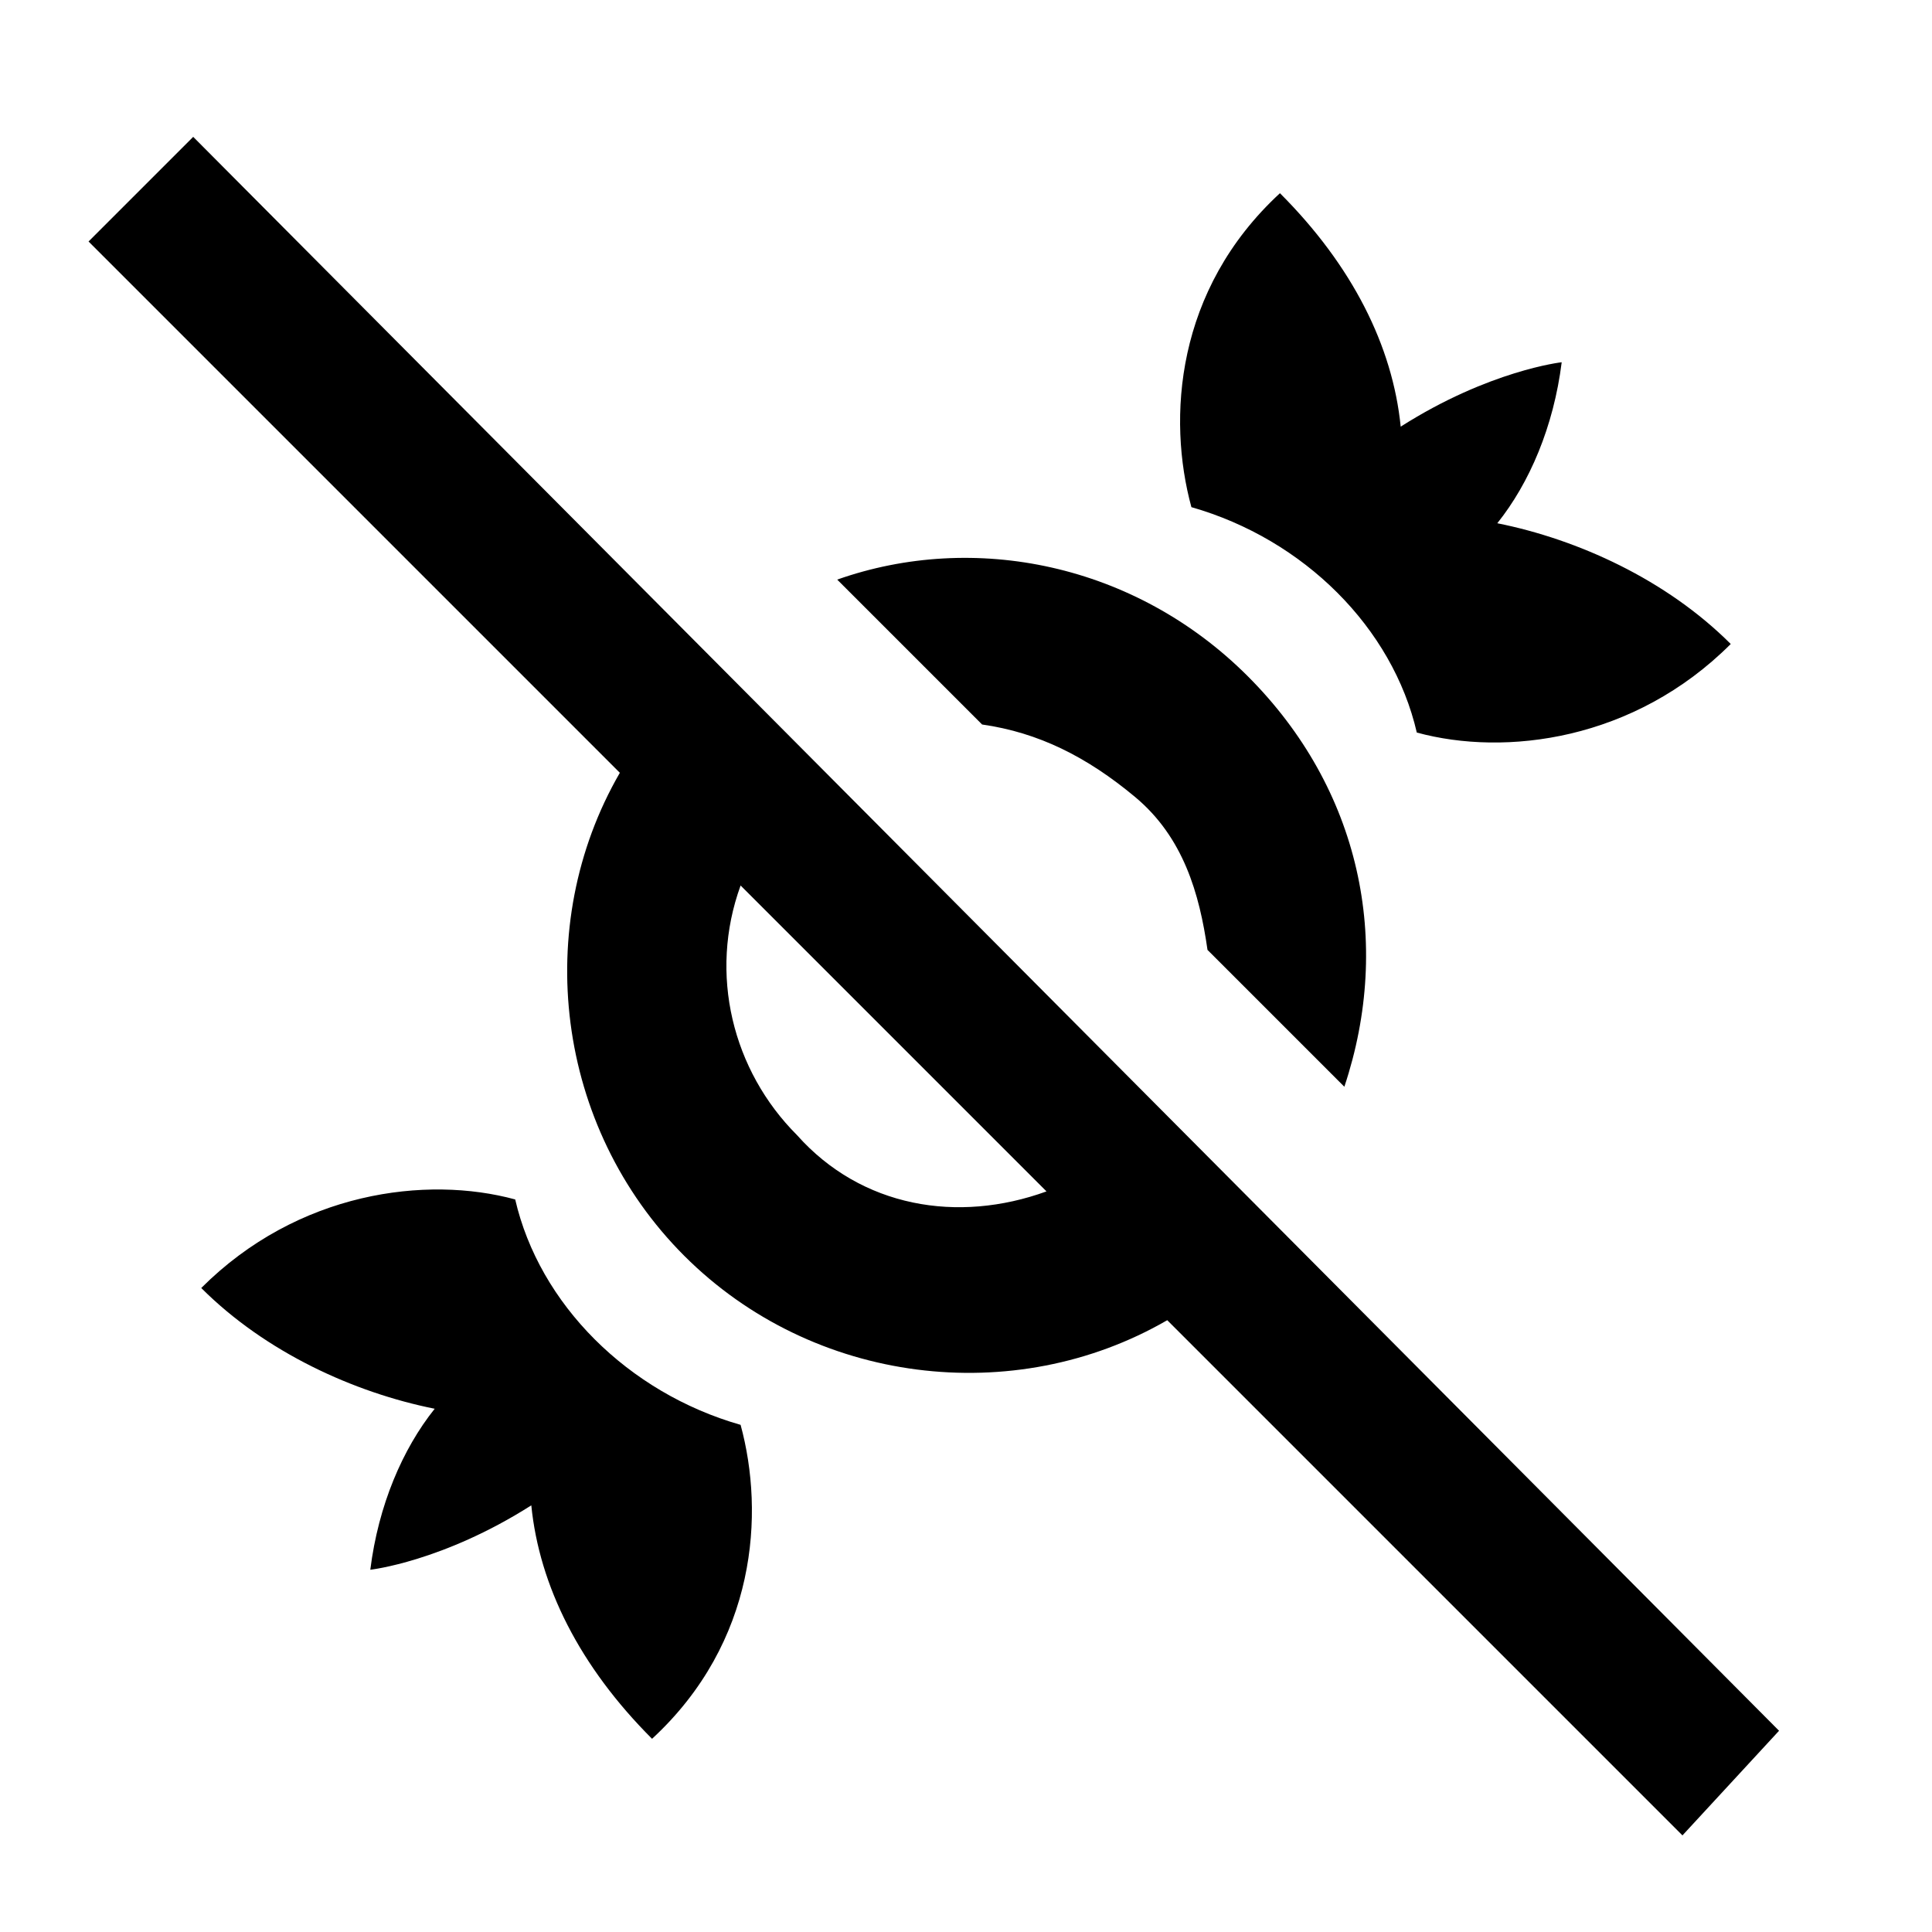 <?xml version="1.0" encoding="utf-8"?>
<!-- Generator: www.svgicons.com -->
<svg xmlns="http://www.w3.org/2000/svg" width="800" height="800" viewBox="0 0 24 24">
<path fill="currentColor" d="M22.1 21.5L2.4 1.7L1.1 3l6.6 6.6c-1.1 1.9-.8 4.4.8 6s4.1 1.9 6 .8l6.4 6.4zM9.9 14.1c-.8-.8-1.1-2-.7-3.1l3.8 3.8c-1.1.4-2.3.2-3.1-.7m4.9-7.8c-.3-1.1-.2-2.7 1.1-3.9c.9.9 1.4 1.9 1.5 2.9c1.1-.7 2-.8 2-.8c-.1.8-.4 1.5-.8 2c1 .2 2.1.7 2.9 1.5c-1.2 1.2-2.8 1.4-3.9 1.1c-.3-1.3-1.4-2.4-2.8-2.8M12.2 9l-1.8-1.8c1.7-.6 3.7-.2 5.1 1.2s1.8 3.3 1.2 5.1L15 11.8c-.1-.7-.3-1.4-.9-1.9s-1.2-.8-1.9-.9m-3 8.7c.3 1.1.2 2.7-1.1 3.9c-.9-.9-1.4-1.9-1.5-2.9c-1.1.7-2 .8-2 .8c.1-.8.4-1.5.8-2c-1-.2-2.1-.7-2.9-1.5c1.2-1.2 2.8-1.4 3.9-1.1c.3 1.3 1.4 2.4 2.8 2.8"/>
</svg>